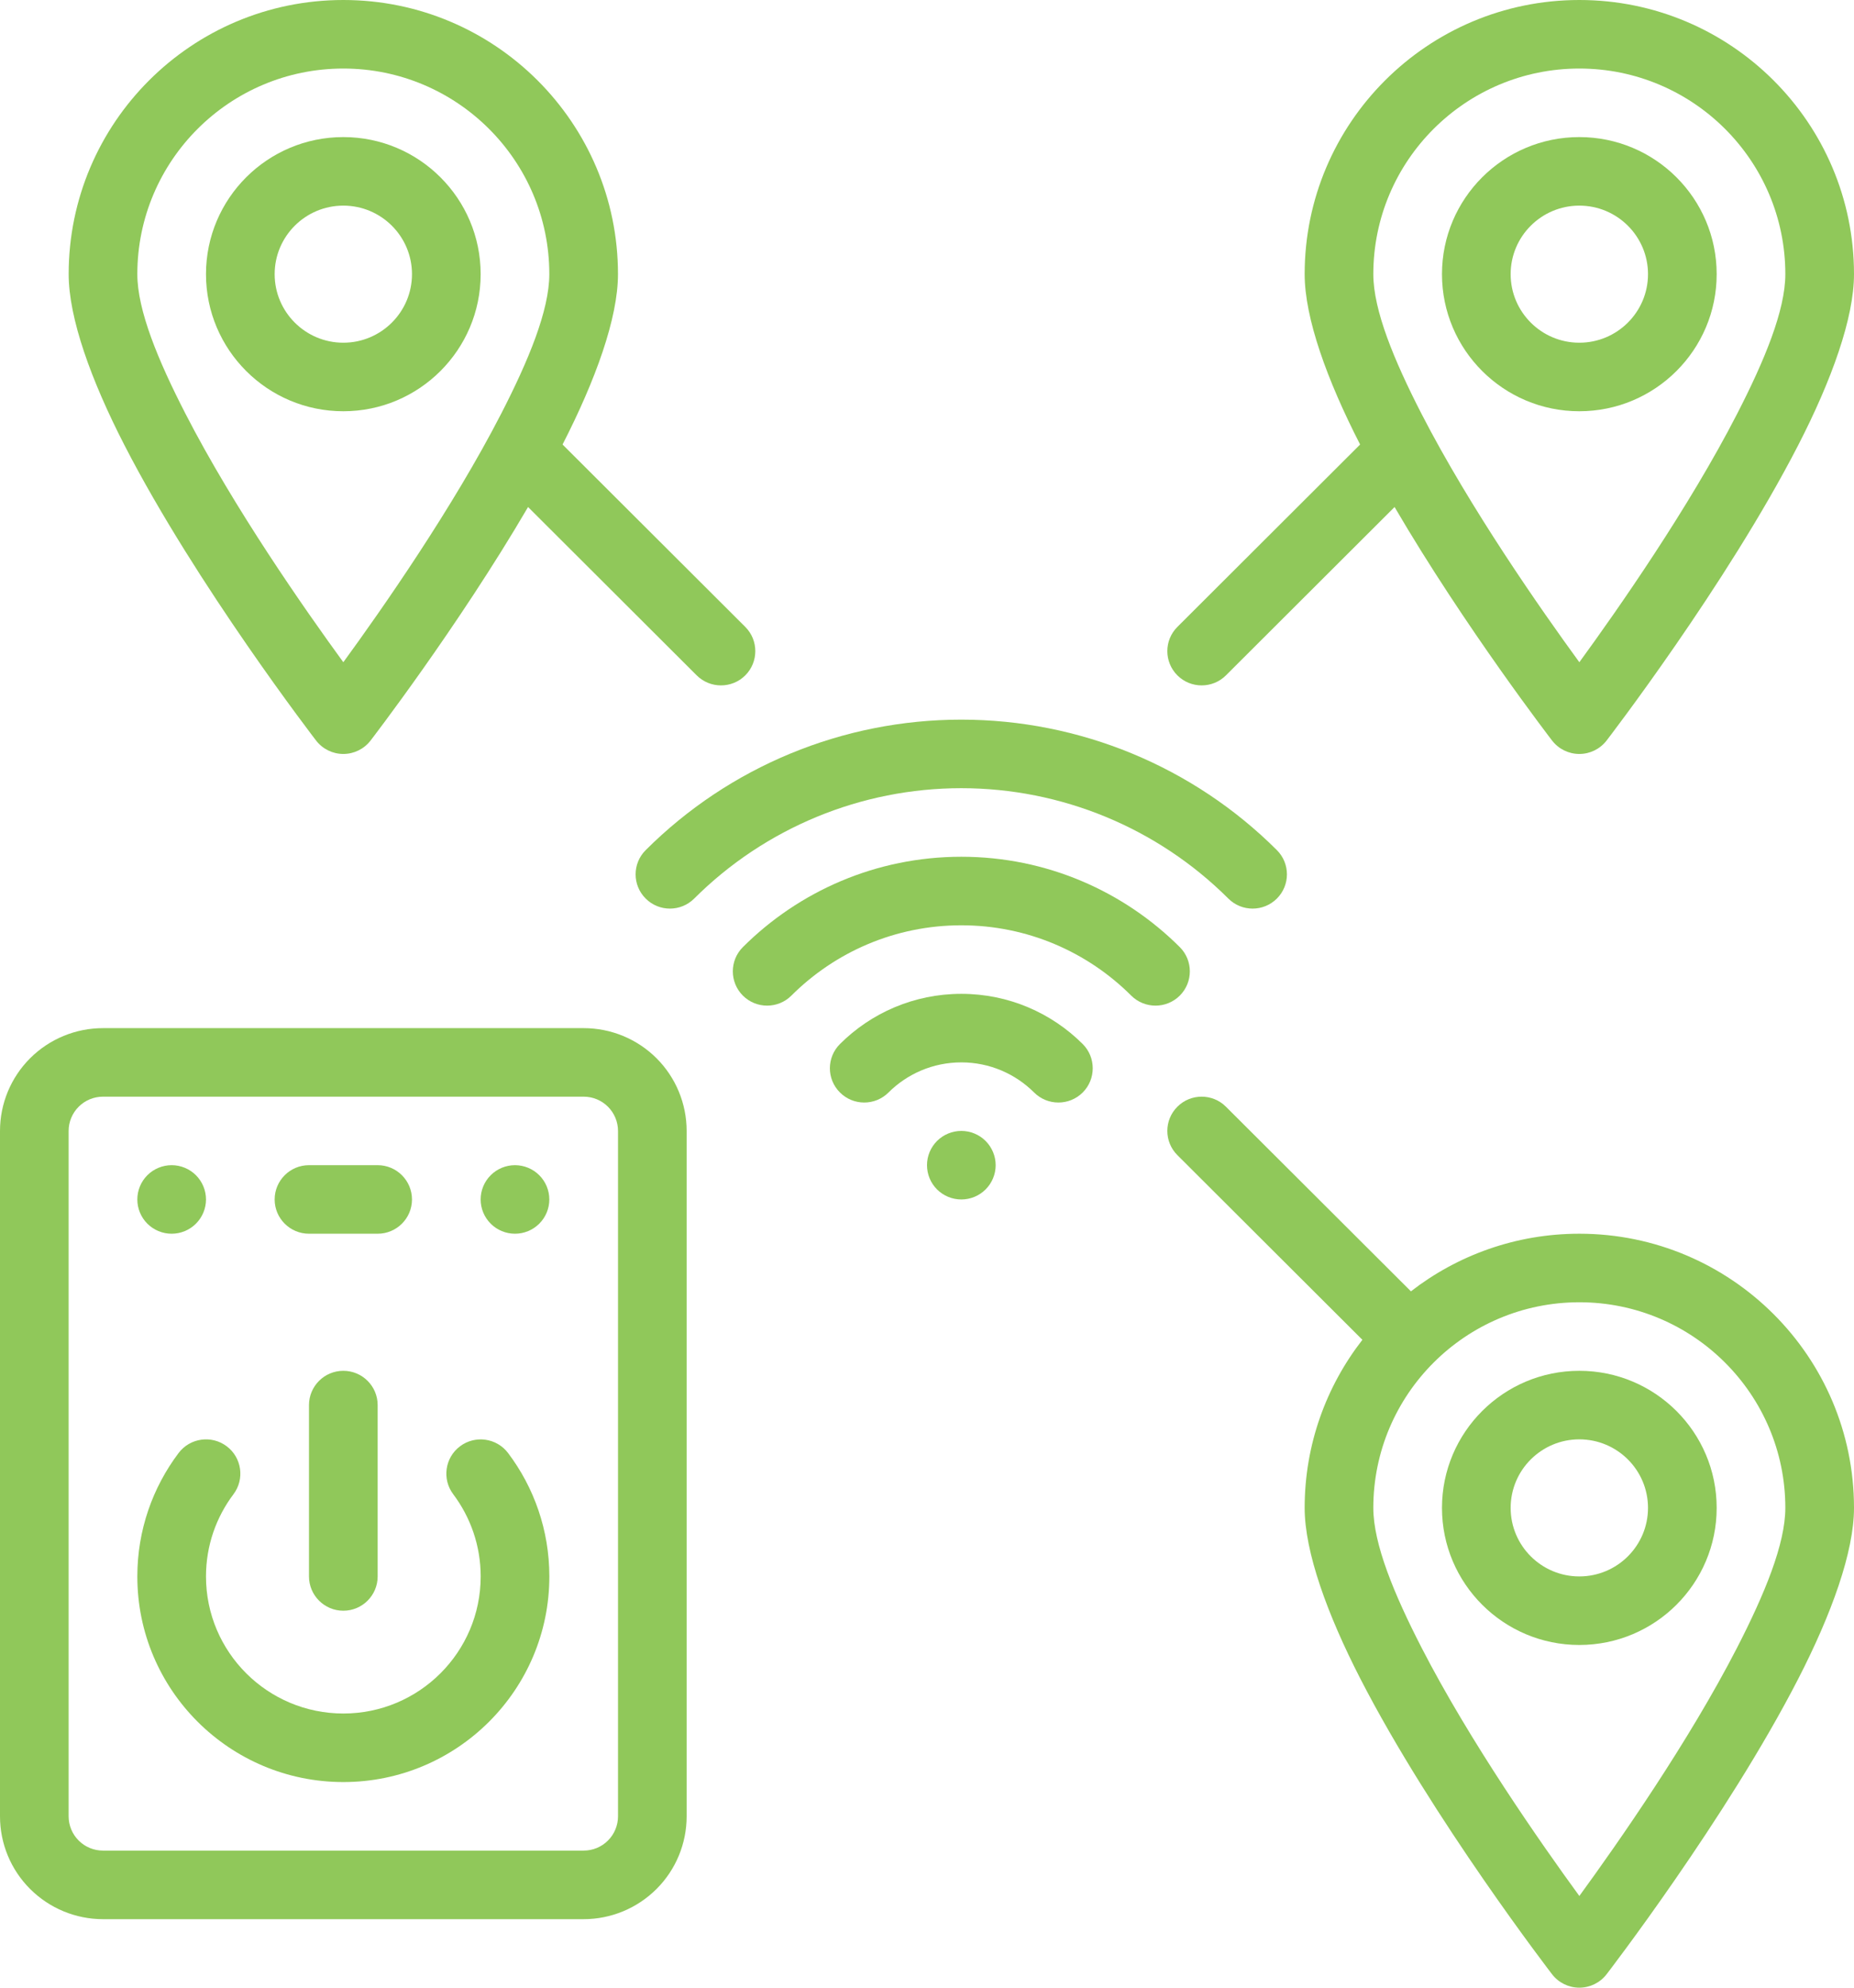 <svg xmlns="http://www.w3.org/2000/svg" width="56" height="60" viewBox="0 0 56 60" fill="none"><path fill-rule="evenodd" clip-rule="evenodd" d="M23.904 30.053C25.218 28.742 27.033 27.931 29.037 27.931C31.039 27.931 32.854 28.742 34.168 30.053C34.574 30.457 35.23 30.457 35.636 30.053C36.04 29.649 36.04 28.993 35.636 28.59C33.945 26.905 31.612 25.862 29.037 25.862C26.461 25.862 24.128 26.905 22.438 28.59C22.034 28.993 22.034 29.649 22.438 30.053C22.843 30.457 23.5 30.457 23.904 30.053Z" fill="#90C85A"></path><path fill-rule="evenodd" clip-rule="evenodd" d="M38.568 25.662C36.04 23.139 32.611 21.723 29.035 21.723C25.459 21.723 22.03 23.139 19.503 25.662C19.097 26.065 19.097 26.721 19.503 27.124C19.906 27.528 20.564 27.528 20.968 27.124C23.109 24.99 26.01 23.792 29.035 23.792C32.06 23.792 34.961 24.99 37.102 27.124C37.506 27.528 38.164 27.528 38.568 27.124C38.973 26.721 38.973 26.065 38.568 25.662Z" fill="#90C85A"></path><path fill-rule="evenodd" clip-rule="evenodd" d="M26.837 32.978C27.4 32.417 28.178 32.069 29.037 32.069C29.895 32.069 30.672 32.417 31.235 32.978C31.641 33.382 32.297 33.382 32.703 32.978C33.107 32.575 33.107 31.919 32.703 31.515C31.764 30.579 30.468 30 29.037 30C27.606 30 26.309 30.579 25.371 31.515C24.965 31.919 24.965 32.575 25.371 32.978C25.775 33.382 26.433 33.382 26.837 32.978Z" fill="#90C85A"></path><path fill-rule="evenodd" clip-rule="evenodd" d="M30.074 35.172C30.074 35.447 29.964 35.71 29.77 35.904C29.576 36.098 29.312 36.207 29.037 36.207C28.762 36.207 28.498 36.098 28.303 35.904C28.109 35.71 28 35.447 28 35.172C28 34.898 28.109 34.635 28.303 34.441C28.498 34.247 28.762 34.138 29.037 34.138C29.312 34.138 29.576 34.247 29.77 34.441C29.964 34.635 30.074 34.898 30.074 35.172Z" fill="#90C85A"></path><path fill-rule="evenodd" clip-rule="evenodd" d="M41.151 40.443L35.563 34.869C35.158 34.466 35.158 33.81 35.563 33.407C35.967 33.003 36.625 33.003 37.029 33.407L42.617 38.98C44.023 37.891 45.788 37.241 47.704 37.241C52.282 37.241 56 40.95 56 45.517C56 46.847 55.322 48.72 54.318 50.673C52.145 54.9 48.526 59.596 48.526 59.596C48.329 59.851 48.025 60 47.704 60C47.382 60 47.078 59.851 46.881 59.596C46.881 59.596 43.262 54.9 41.089 50.673C40.086 48.72 39.407 46.847 39.407 45.517C39.407 43.607 40.059 41.846 41.151 40.443ZM47.704 57.232C48.866 55.639 51.01 52.575 52.472 49.73C53.297 48.124 53.926 46.609 53.926 45.517C53.926 42.092 51.137 39.31 47.704 39.31C44.27 39.31 41.481 42.092 41.481 45.517C41.481 46.609 42.11 48.124 42.935 49.73C44.398 52.575 46.541 55.639 47.704 57.232Z" fill="#90C85A"></path><path fill-rule="evenodd" clip-rule="evenodd" d="M15.95 15.305C13.828 18.935 11.192 22.355 11.192 22.355C10.995 22.61 10.691 22.759 10.37 22.759C10.049 22.759 9.745 22.61 9.548 22.355C9.548 22.355 5.928 17.659 3.756 13.432C2.752 11.479 2.074 9.605 2.074 8.276C2.074 3.709 5.791 0 10.37 0C14.949 0 18.666 3.709 18.666 8.276C18.666 9.602 17.991 11.469 16.992 13.418L22.511 18.924C22.915 19.327 22.915 19.983 22.511 20.387C22.106 20.79 21.449 20.79 21.044 20.387L15.95 15.305ZM10.37 19.99C11.533 18.397 13.676 15.333 15.138 12.488C15.964 10.883 16.592 9.367 16.592 8.276C16.592 4.851 13.804 2.069 10.37 2.069C6.936 2.069 4.148 4.851 4.148 8.276C4.148 9.367 4.776 10.883 5.602 12.488C7.064 15.333 9.208 18.397 10.37 19.99Z" fill="#90C85A"></path><path fill-rule="evenodd" clip-rule="evenodd" d="M41.082 13.418C40.082 11.469 39.407 9.602 39.407 8.276C39.407 3.709 43.125 0 47.704 0C52.282 0 56 3.709 56 8.276C56 9.605 55.322 11.479 54.318 13.432C52.145 17.659 48.526 22.355 48.526 22.355C48.329 22.61 48.025 22.759 47.704 22.759C47.382 22.759 47.078 22.61 46.881 22.355C46.881 22.355 44.246 18.935 42.123 15.305L37.029 20.387C36.625 20.79 35.967 20.79 35.563 20.387C35.158 19.983 35.158 19.327 35.563 18.924L41.082 13.418ZM47.704 19.99C48.866 18.397 51.01 15.333 52.472 12.488C53.297 10.883 53.926 9.367 53.926 8.276C53.926 4.851 51.137 2.069 47.704 2.069C44.27 2.069 41.481 4.851 41.481 8.276C41.481 9.367 42.11 10.883 42.935 12.488C44.398 15.333 46.541 18.397 47.704 19.99Z" fill="#90C85A"></path><path fill-rule="evenodd" clip-rule="evenodd" d="M10.37 4.138C8.08 4.138 6.222 5.992 6.222 8.276C6.222 10.559 8.08 12.414 10.37 12.414C12.659 12.414 14.518 10.559 14.518 8.276C14.518 5.992 12.659 4.138 10.37 4.138ZM10.37 6.207C11.514 6.207 12.444 7.134 12.444 8.276C12.444 9.417 11.514 10.345 10.37 10.345C9.225 10.345 8.296 9.417 8.296 8.276C8.296 7.134 9.225 6.207 10.37 6.207Z" fill="#90C85A"></path><path fill-rule="evenodd" clip-rule="evenodd" d="M47.703 4.138C45.414 4.138 43.555 5.992 43.555 8.276C43.555 10.559 45.414 12.414 47.703 12.414C49.993 12.414 51.852 10.559 51.852 8.276C51.852 5.992 49.993 4.138 47.703 4.138ZM47.703 6.207C48.848 6.207 49.778 7.134 49.778 8.276C49.778 9.417 48.848 10.345 47.703 10.345C46.559 10.345 45.629 9.417 45.629 8.276C45.629 7.134 46.559 6.207 47.703 6.207Z" fill="#90C85A"></path><path fill-rule="evenodd" clip-rule="evenodd" d="M47.703 41.379C45.414 41.379 43.555 43.233 43.555 45.517C43.555 47.801 45.414 49.655 47.703 49.655C49.993 49.655 51.852 47.801 51.852 45.517C51.852 43.233 49.993 41.379 47.703 41.379ZM47.703 43.448C48.848 43.448 49.778 44.375 49.778 45.517C49.778 46.659 48.848 47.586 47.703 47.586C46.559 47.586 45.629 46.659 45.629 45.517C45.629 44.375 46.559 43.448 47.703 43.448Z" fill="#90C85A"></path><path fill-rule="evenodd" clip-rule="evenodd" d="M20.74 34.138C20.74 33.315 20.413 32.526 19.829 31.943C19.245 31.361 18.454 31.035 17.629 31.035C14.037 31.035 6.703 31.035 3.111 31.035C2.286 31.035 1.495 31.361 0.911 31.943C0.327 32.526 0 33.315 0 34.138V54.828C0 55.651 0.327 56.44 0.911 57.022C1.495 57.604 2.286 57.932 3.111 57.932H17.629C18.454 57.932 19.245 57.604 19.829 57.022C20.413 56.44 20.74 55.651 20.74 54.828V34.138ZM18.667 34.138V54.828C18.667 55.102 18.557 55.366 18.363 55.559C18.168 55.754 17.904 55.862 17.629 55.862C14.037 55.862 6.703 55.862 3.111 55.862C2.836 55.862 2.572 55.754 2.377 55.559C2.183 55.366 2.073 55.102 2.073 54.828C2.073 50.152 2.073 38.814 2.073 34.138C2.073 33.864 2.183 33.601 2.377 33.407C2.572 33.212 2.836 33.104 3.111 33.104H17.629C17.904 33.104 18.168 33.212 18.363 33.407C18.557 33.601 18.667 33.864 18.667 34.138Z" fill="#90C85A"></path><path fill-rule="evenodd" clip-rule="evenodd" d="M9.333 37.241H11.407C11.979 37.241 12.444 36.778 12.444 36.207C12.444 35.636 11.979 35.172 11.407 35.172H9.333C8.76 35.172 8.296 35.636 8.296 36.207C8.296 36.778 8.76 37.241 9.333 37.241Z" fill="#90C85A"></path><path fill-rule="evenodd" clip-rule="evenodd" d="M16.592 36.207C16.592 36.481 16.483 36.744 16.288 36.938C16.094 37.132 15.83 37.241 15.555 37.241C15.28 37.241 15.016 37.132 14.822 36.938C14.627 36.744 14.518 36.481 14.518 36.207C14.518 35.932 14.627 35.669 14.822 35.475C15.016 35.281 15.28 35.172 15.555 35.172C15.83 35.172 16.094 35.281 16.288 35.475C16.483 35.669 16.592 35.932 16.592 36.207Z" fill="#90C85A"></path><path fill-rule="evenodd" clip-rule="evenodd" d="M6.222 36.207C6.222 36.481 6.112 36.744 5.918 36.938C5.723 37.132 5.46 37.241 5.185 37.241C4.91 37.241 4.646 37.132 4.451 36.938C4.257 36.744 4.148 36.481 4.148 36.207C4.148 35.932 4.257 35.669 4.451 35.475C4.646 35.281 4.91 35.172 5.185 35.172C5.46 35.172 5.723 35.281 5.918 35.475C6.112 35.669 6.222 35.932 6.222 36.207Z" fill="#90C85A"></path><path fill-rule="evenodd" clip-rule="evenodd" d="M13.69 45.105C14.21 45.797 14.519 46.656 14.519 47.587C14.519 49.87 12.66 51.724 10.371 51.724C8.081 51.724 6.222 49.87 6.222 47.587C6.222 46.655 6.531 45.796 7.052 45.105C7.396 44.648 7.304 43.999 6.846 43.656C6.389 43.313 5.738 43.405 5.394 43.861C4.612 44.899 4.148 46.189 4.148 47.587C4.148 51.012 6.936 53.793 10.371 53.793C13.805 53.793 16.593 51.012 16.593 47.587C16.593 46.19 16.13 44.9 15.348 43.863C15.004 43.406 14.353 43.314 13.896 43.657C13.438 44 13.346 44.649 13.69 45.105Z" fill="#90C85A"></path><path fill-rule="evenodd" clip-rule="evenodd" d="M9.333 42.414V47.586C9.333 48.157 9.798 48.621 10.37 48.621C10.943 48.621 11.407 48.157 11.407 47.586V42.414C11.407 41.843 10.943 41.379 10.37 41.379C9.798 41.379 9.333 41.843 9.333 42.414Z" fill="#90C85A"></path></svg>